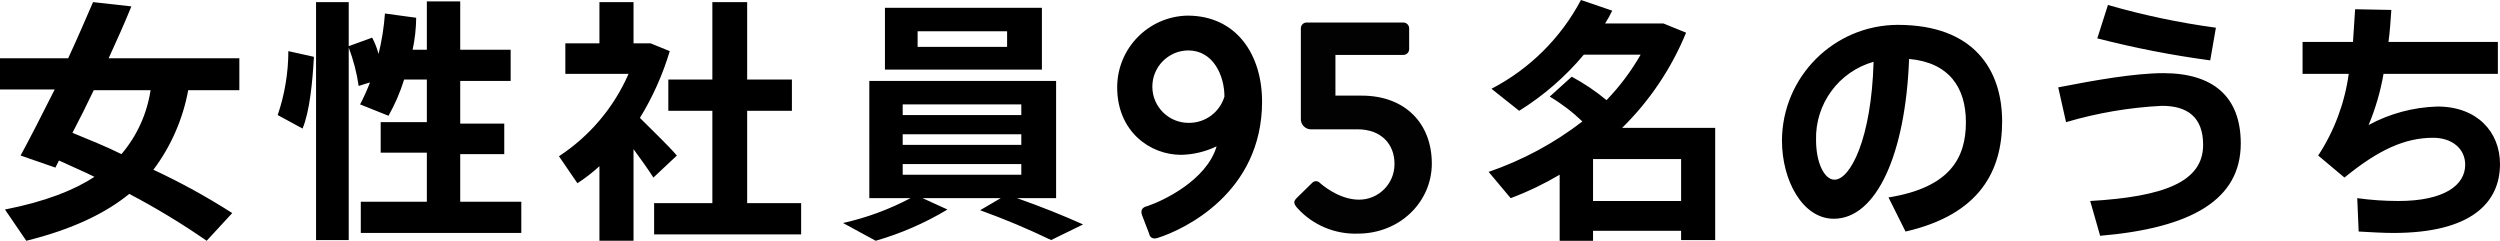 <?xml version="1.0" encoding="utf-8"?>
<!-- Generator: Adobe Illustrator 16.0.0, SVG Export Plug-In . SVG Version: 6.00 Build 0)  -->
<!DOCTYPE svg PUBLIC "-//W3C//DTD SVG 1.1//EN" "http://www.w3.org/Graphics/SVG/1.1/DTD/svg11.dtd">
<svg version="1.1" xmlns="http://www.w3.org/2000/svg" xmlns:xlink="http://www.w3.org/1999/xlink" x="0px" y="0px" width="352px"
	 height="33.9px" viewBox="0 0 352 33.9" enable-background="new 0 0 352 33.9" xml:space="preserve">
<g id="レイヤー_1">
	<title>アセット 1</title>
	<g id="レイヤー_2">
		<g id="レイヤー_1-2">
			<path d="M32.7,30l-3.6,3.9c-3.496-2.42-7.136-4.624-10.9-6.601c-3.3,2.7-8,5-14.5,6.601l-3-4.4c5.6-1.1,9.7-2.7,12.6-4.6
				c-1.6-0.8-3.3-1.5-5-2.3l-0.5,1l-4.9-1.7c1.3-2.4,3-5.7,4.8-9.3H0V8.2h9.6c1.3-2.8,2.5-5.6,3.5-7.9L18.5,0.9
				c-0.9,2.2-2,4.7-3.2,7.3h18.4v4.5h-7.2c-0.746,4.062-2.423,7.896-4.9,11.2C25.431,25.685,29.139,27.723,32.7,30z M17.1,21.7
				c2.18-2.559,3.6-5.676,4.1-9h-8c-1,2.1-2,4.1-3,6C12.6,19.7,14.9,20.6,17.1,21.7z M44.2,8C44,11.6,43.6,15.7,42.6,18.1l-3.5-1.9
				c0.987-2.898,1.493-5.938,1.5-9L44.2,8z M60.1,28.2v-6.7h-6.5v-4.3h6.5v-6h-3.2c-0.55,1.773-1.288,3.483-2.2,5.1l-4-1.6
				c0.526-1.005,0.994-2.04,1.4-3.1l-1.6,0.5c-0.267-1.847-0.736-3.657-1.4-5.4v27.1h-4.6V0.3h4.6v6.2l3.3-1.2
				c0.386,0.73,0.688,1.502,0.9,2.301c0.461-1.871,0.763-3.778,0.9-5.7l4.4,0.6C58.582,4.012,58.415,5.52,58.1,7h2V0.2h4.7V7h7.1
				v4.4h-7.1v6H71v4.3h-6.2v6.7h8.6V32.8H50.8V28.4h9.3V28.2z M89.2,33.9h-4.8V23.4c-0.964,0.885-2.001,1.688-3.1,2.399L78.7,22
				c4.327-2.829,7.733-6.86,9.8-11.6h-8.9V6.1h4.8V0.3h4.8V6.1h2.4l2.7,1.1c-0.986,3.303-2.398,6.462-4.2,9.4
				c1.9,1.899,4,3.899,5.2,5.3L92,25c-0.7-1.1-1.7-2.5-2.8-4V33.9z M100.3,28.6v-13h-6.2v-4.4h6.2V0.3h4.9v10.9h6.3v4.4h-6.3v13h7.6
				V33H92.1V28.6H100.3z M140.9,27.9h-11l3.5,1.6c-3.16,1.901-6.556,3.381-10.1,4.4l-4.6-2.5c3.308-0.739,6.503-1.917,9.5-3.5h-5.8
				V11.4h26.3v16.5h-5.5c3.4,1.2,6.4,2.399,9.3,3.7L148,33.8c-3.258-1.571-6.596-2.974-10-4.199L140.9,27.9z M146.7,1.1V9.8h-22.1
				V1.1H146.7z M127.1,16.2h16.7v-1.5h-16.7V16.2z M127.1,20.4h16.7v-1.5h-16.7V20.4z M127.1,24.6h16.7v-1.5h-16.7V24.6z M129.2,6.6
				h12.6V4.4h-12.6V6.6z M161.6,29c2.1-0.7,8.3-3.6,9.7-8.399c-1.561,0.755-3.266,1.164-5,1.199c-4.4,0-9-3.3-9-9.5
				c-0.001-5.5,4.4-9.99,9.9-10.1c6.9,0,10.5,5.5,10.5,12.1c0,12.801-10.9,18-14.7,19.2c-0.6,0.2-1.1,0-1.2-0.6l-1-2.601
				C160.6,29.7,160.7,29.2,161.6,29z M172.4,13.6c0-3-1.6-6.5-5.1-6.5c-2.816,0.027-5.078,2.333-5.05,5.149s2.333,5.078,5.15,5.05
				C169.703,17.312,171.739,15.806,172.4,13.6z"/>
			<path d="M224.3,32.6v1.3h-4.7v-9.3c-2.199,1.299-4.508,2.403-6.899,3.3l-3.101-3.7c4.758-1.631,9.217-4.029,13.2-7.1
				c-1.394-1.34-2.937-2.515-4.6-3.5l3.1-2.801c1.739,0.935,3.381,2.04,4.9,3.301c1.858-1.928,3.47-4.077,4.8-6.4h-8
				c-2.595,3.1-5.666,5.767-9.1,7.9L210,12.5c5.372-2.79,9.768-7.15,12.6-12.5l4.4,1.5c-0.295,0.621-0.629,1.222-1,1.8h8.2
				l3.2,1.301c-2.061,5.03-5.122,9.59-9,13.399h13.1v15.8h-4.8v-1.3h-12.4V32.6z M236.7,28.3V22.4h-12.4V28.3H236.7z M250.9,19.8
				c0.031-8.988,7.311-16.268,16.3-16.3c10.8,0,14.7,6.4,14.7,13.601c0,6.899-3.101,13.1-13.601,15.5L265.9,27.8
				C274.6,26.4,276.8,22.2,276.8,17.2c0-4.9-2.399-8.4-8-8.9c-0.5,13.4-4.6,22.5-10.6,22.5C253.8,30.8,250.9,25.4,250.9,19.8
				L250.9,19.8z M255.7,19.7c0,3.3,1.2,5.6,2.6,5.6c2.2,0,5.2-5.699,5.5-16.6C258.904,10.086,255.57,14.613,255.7,19.7L255.7,19.7z
				 M304.6,10.3c7,0,10.9,3.301,10.9,9.9c0,7.9-6.9,11.9-19.8,13l-1.4-4.9c10.4-0.6,15.9-2.699,15.9-7.899c0-3.9-2.2-5.5-5.8-5.5
				c-4.575,0.229-9.107,1-13.5,2.3l-1.101-4.9C294.9,11.3,300.6,10.3,304.6,10.3z M296.8,0.7c4.981,1.437,10.063,2.507,15.2,3.2
				l-0.8,4.6c-5.357-0.717-10.666-1.752-15.9-3.1L296.8,0.7z M331.3,5.9C331.4,4.3,331.5,2.8,331.6,1.3L336.7,1.4
				c-0.101,1.5-0.2,3-0.4,4.5h15.4v4.5H335.6c-0.427,2.471-1.131,4.887-2.1,7.2c2.985-1.614,6.308-2.505,9.7-2.601
				c5.6,0,8.8,3.601,8.8,8.101c0,5.399-4,9.699-15,9.699c-1.5,0-3.1-0.1-4.9-0.199l-0.199-4.7c1.922,0.266,3.859,0.399,5.8,0.399
				c6.399,0,9.399-2.199,9.399-5.1c0-2.3-1.899-3.8-4.5-3.8c-3.899,0-7.6,1.6-12.5,5.6l-3.699-3.1c2.271-3.466,3.74-7.395,4.3-11.5
				h-6.5V5.9H331.3z"/>
		</g>
	</g>
</g>
<g id="レイヤー_2_1_">
	<g id="レイヤー_2_2_">
		<g id="レイヤー_1-2_1_">
			<path fill="#020202" d="M182.601,27.854l2.153-2.108c0.275-0.294,0.733-0.313,1.031-0.044c0.174,0.172,2.671,2.411,5.559,2.411
				c2.758,0.004,4.993-2.227,4.999-4.981c0-0.034,0-0.069,0-0.101c0-2.673-1.81-4.825-5.216-4.825h-6.635
				c-0.78-0.052-1.376-0.725-1.332-1.509V3.988c-0.003-0.451,0.363-0.818,0.814-0.818c0.003,0,0.003,0,0.003,0h13.615
				c0.449,0,0.815,0.365,0.817,0.817v0.001v2.932c-0.002,0.451-0.369,0.814-0.817,0.813h-9.563v5.732h3.702
				c6.118,0,9.869,3.92,9.869,9.565c0,5.384-4.481,9.865-10.427,9.865c-3.216,0.105-6.317-1.198-8.485-3.574
				C182.124,28.675,182.081,28.372,182.601,27.854z"/>
		</g>
	</g>
</g>
</svg>
